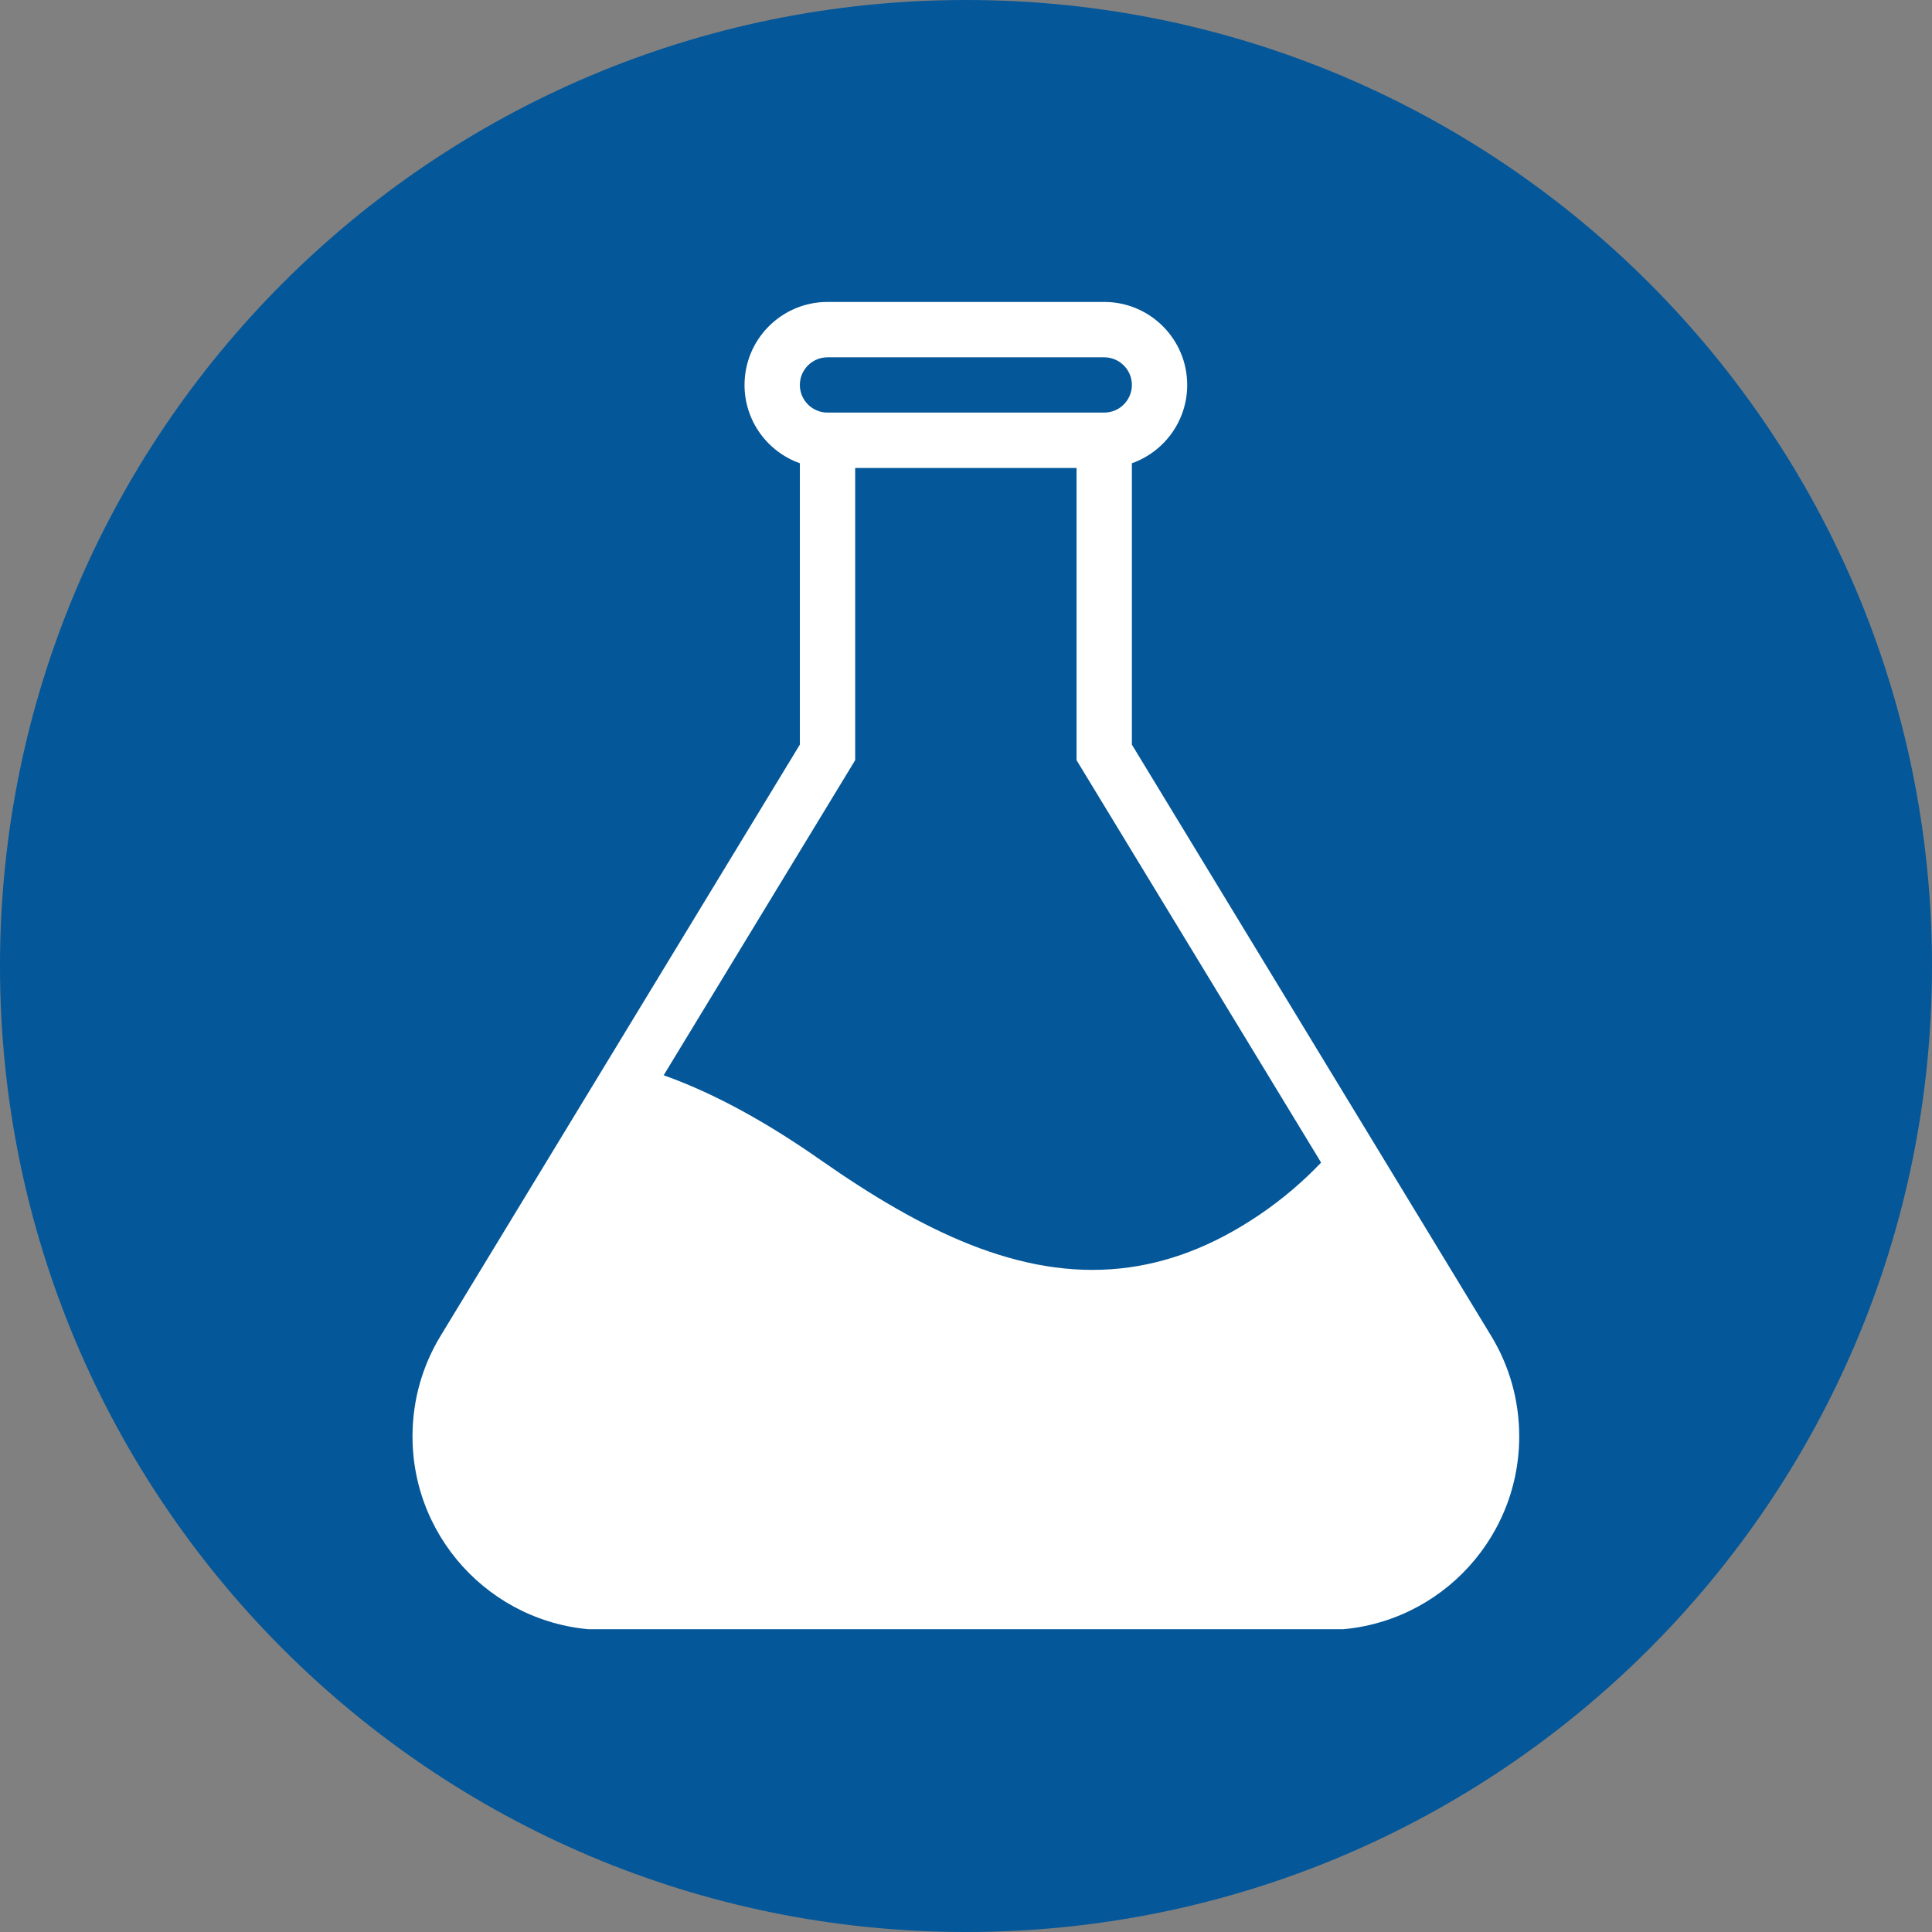 <svg xmlns="http://www.w3.org/2000/svg" xmlns:xlink="http://www.w3.org/1999/xlink" width="1000" zoomAndPan="magnify" viewBox="0 0 750 750" height="1000" preserveAspectRatio="xMidYMid meet"><rect x="0" y="0" width="750" height="750" fill="#808080" stroke="none"/><defs><clipPath id="aa746be77c"><path d="M 375 0 C 167.895 0 0 167.895 0 375 C 0 582.105 167.895 750 375 750 C 582.105 750 750 582.105 750 375 C 750 167.895 582.105 0 375 0 Z M 375 0 " clip-rule="nonzero"></path></clipPath><clipPath id="bf36ed58be"><path d="M 160.07 117.215 L 589.82 117.215 L 589.82 632.465 L 160.07 632.465 Z M 160.07 117.215 " clip-rule="nonzero"></path></clipPath></defs><g clip-path="url(#aa746be77c)"><rect x="-75" width="900" fill="#045799" y="-75" height="900" fill-opacity="1"></rect></g><g clip-path="url(#bf36ed58be)"><path fill="#ffffff" d="M 578.844 518.551 L 439.395 289.059 L 439.395 179.836 C 451.902 175.398 460.871 163.473 460.871 149.438 C 460.871 131.656 446.441 117.215 428.648 117.215 L 321.25 117.215 C 303.453 117.215 289.027 131.656 289.027 149.438 C 289.027 163.473 297.992 175.398 310.504 179.836 L 310.504 289.059 L 171.055 518.551 C 164.113 529.941 160.133 543.285 160.133 557.602 C 160.133 599.109 193.789 632.777 235.309 632.777 L 514.586 632.777 C 556.105 632.777 589.762 599.109 589.762 557.602 C 589.762 543.285 585.781 529.945 578.844 518.551 Z M 321.25 138.707 L 428.648 138.707 C 434.578 138.707 439.395 143.52 439.395 149.438 C 439.395 155.352 434.578 160.168 428.648 160.168 L 321.25 160.168 C 315.316 160.168 310.504 155.352 310.504 149.438 C 310.504 143.52 315.316 138.707 321.25 138.707 Z M 328.863 300.23 L 331.98 295.102 L 331.98 181.66 L 417.918 181.66 L 417.918 295.102 L 421.031 300.23 L 512.855 451.305 C 505.789 458.73 497.766 465.594 488.832 471.633 C 470.484 484.062 452.598 490.547 434.941 492.402 C 395.891 496.523 358.02 477.895 318.809 450.488 C 299.52 436.988 278.941 425 257.637 417.414 Z M 328.863 300.23 " fill-opacity="1" fill-rule="nonzero"></path></g></svg>